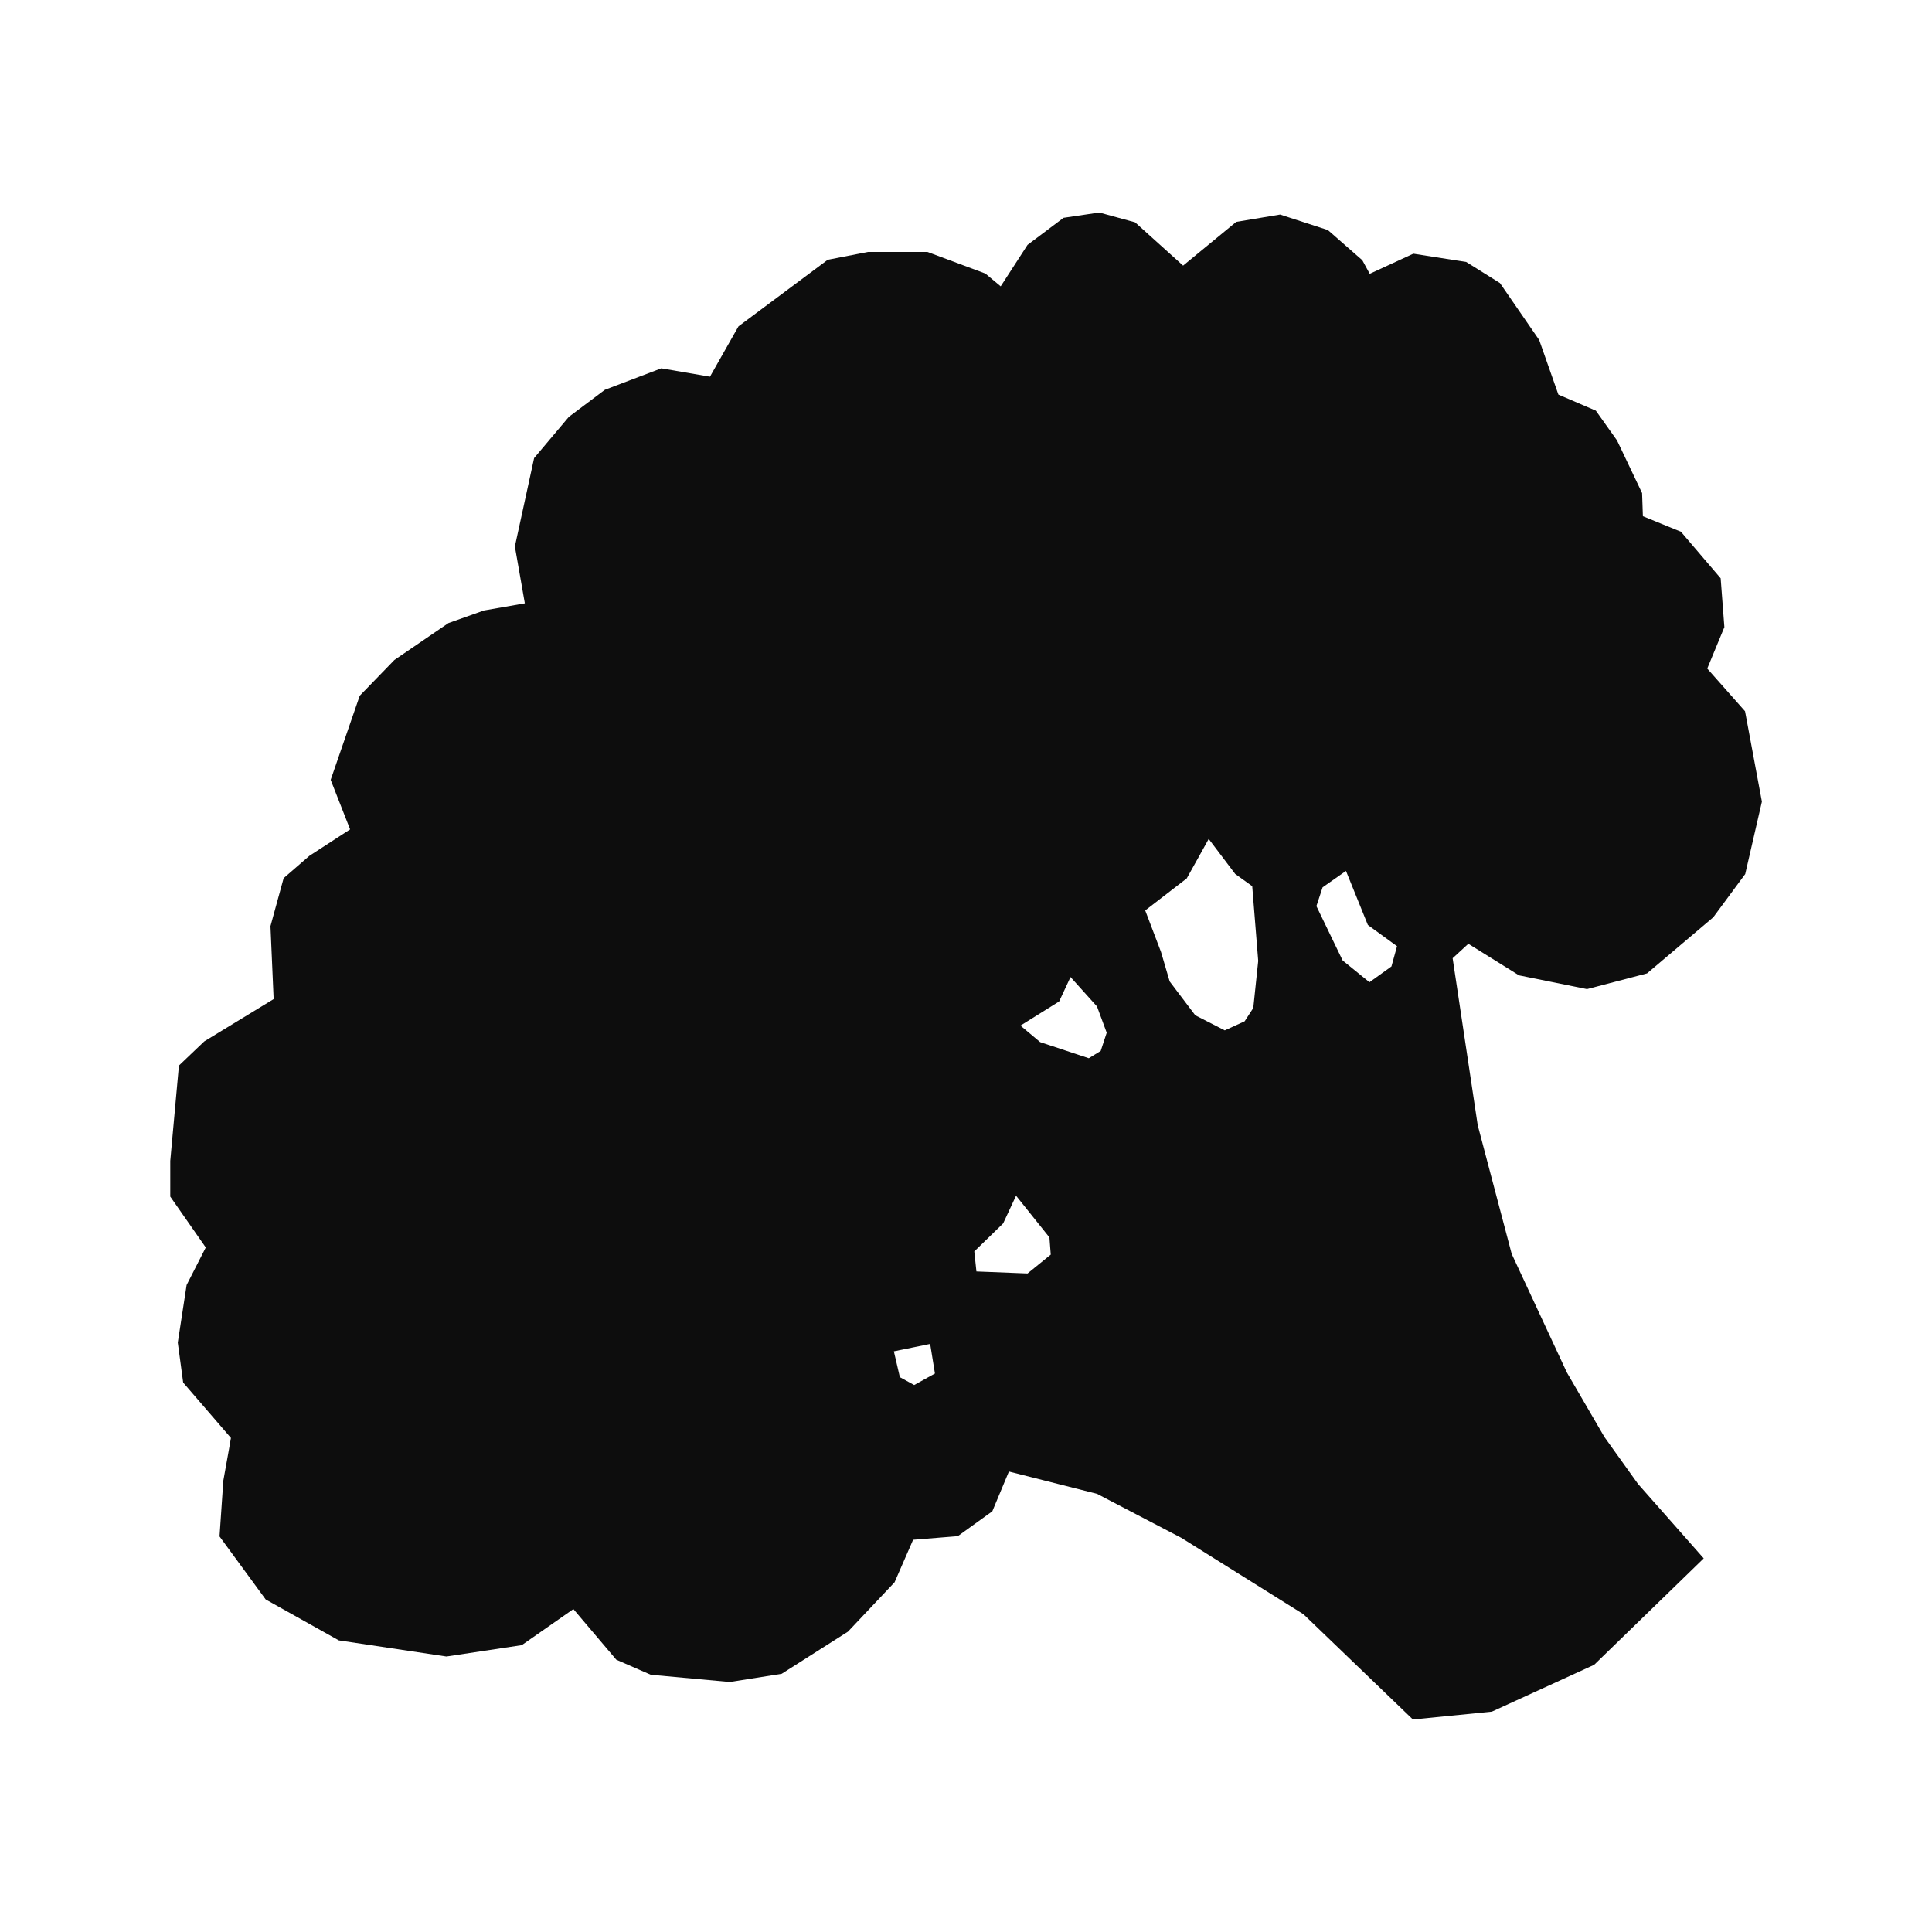 <?xml version="1.0" encoding="UTF-8"?>
<svg xmlns="http://www.w3.org/2000/svg" width="100" height="100" viewBox="0 0 100 100" fill="none">
  <g clip-path="url(#clip0_3046_476)">
    <path d="M79.662 17.59L77.637 14.651L75.892 13.56L73.154 13.131L70.897 14.172L70.513 13.469L68.731 11.908L66.259 11.105L63.988 11.484L61.237 13.748L58.751 11.507L56.9 11L55.049 11.274L53.185 12.675L51.796 14.82L51.001 14.158L48.003 13.04H44.932L42.844 13.446L38.224 16.892L36.748 19.498L34.23 19.065L31.305 20.178L29.441 21.579L27.645 23.711L26.649 28.284L27.165 31.228L25.049 31.598L23.212 32.25L20.411 34.163L18.62 36.011L17.116 40.365L18.122 42.93L16.011 44.3L14.681 45.454L14 47.937L14.164 51.712L10.573 53.902L9.261 55.153L8.813 60.087V61.935L10.65 64.569L9.659 66.513L9.202 69.493L9.481 71.561L11.953 74.427L11.852 75.011L11.56 76.636L11.363 79.525L13.753 82.788L17.537 84.906L23.107 85.741L27.005 85.153L29.678 83.286L31.899 85.906L33.686 86.686L37.776 87.06L40.458 86.636L43.89 84.454L46.303 81.898L47.263 79.698L49.575 79.511L51.362 78.224L52.221 76.166L56.781 77.32L61.145 79.598L67.47 83.555L73.132 89L77.217 88.594L82.513 86.17L88.184 80.661L84.784 76.809L83.043 74.377L81.101 71.04L78.245 64.902L76.486 58.238L75.188 49.598L76.001 48.85L78.624 50.484L82.143 51.196L85.25 50.383L88.677 47.481L90.332 45.24L91.195 41.493L90.323 36.814L88.367 34.605L89.253 32.46L89.061 29.932L87.005 27.522L85.035 26.719L84.994 25.523L83.697 22.798L82.6 21.256L80.662 20.425L79.662 17.581V17.59ZM48.396 71.091L47.317 71.689L46.577 71.282L46.266 69.945L48.145 69.562L48.391 71.086L48.396 71.091ZM54.387 64.938L53.185 65.915L50.539 65.81L50.429 64.774L51.924 63.322L52.591 61.889L54.318 64.048L54.387 64.943V64.938ZM57.284 53.45L56.973 54.395L56.356 54.774L53.838 53.939L52.819 53.085L54.821 51.835L55.41 50.571L56.781 52.095L57.284 53.455V53.45ZM65.125 49.735L64.87 52.172L64.422 52.862L63.394 53.332L61.867 52.551L60.542 50.799L60.094 49.274L59.276 47.125L61.424 45.468L62.114 44.231L62.562 43.423L63.933 45.235L64.815 45.87L65.125 49.74V49.735ZM72.309 48.978L72.021 50.023L70.883 50.84L69.494 49.712L68.137 46.901L68.457 45.929L69.668 45.08L70.801 47.878L72.314 48.978H72.309Z" fill="#0D0D0D"></path>
  </g>
  <defs>
    <clipPath id="clip0_3046_476">
      <rect width="82.382" height="78" fill="white" transform="translate(8.809 11)"></rect>
    </clipPath>
  </defs>
</svg>
